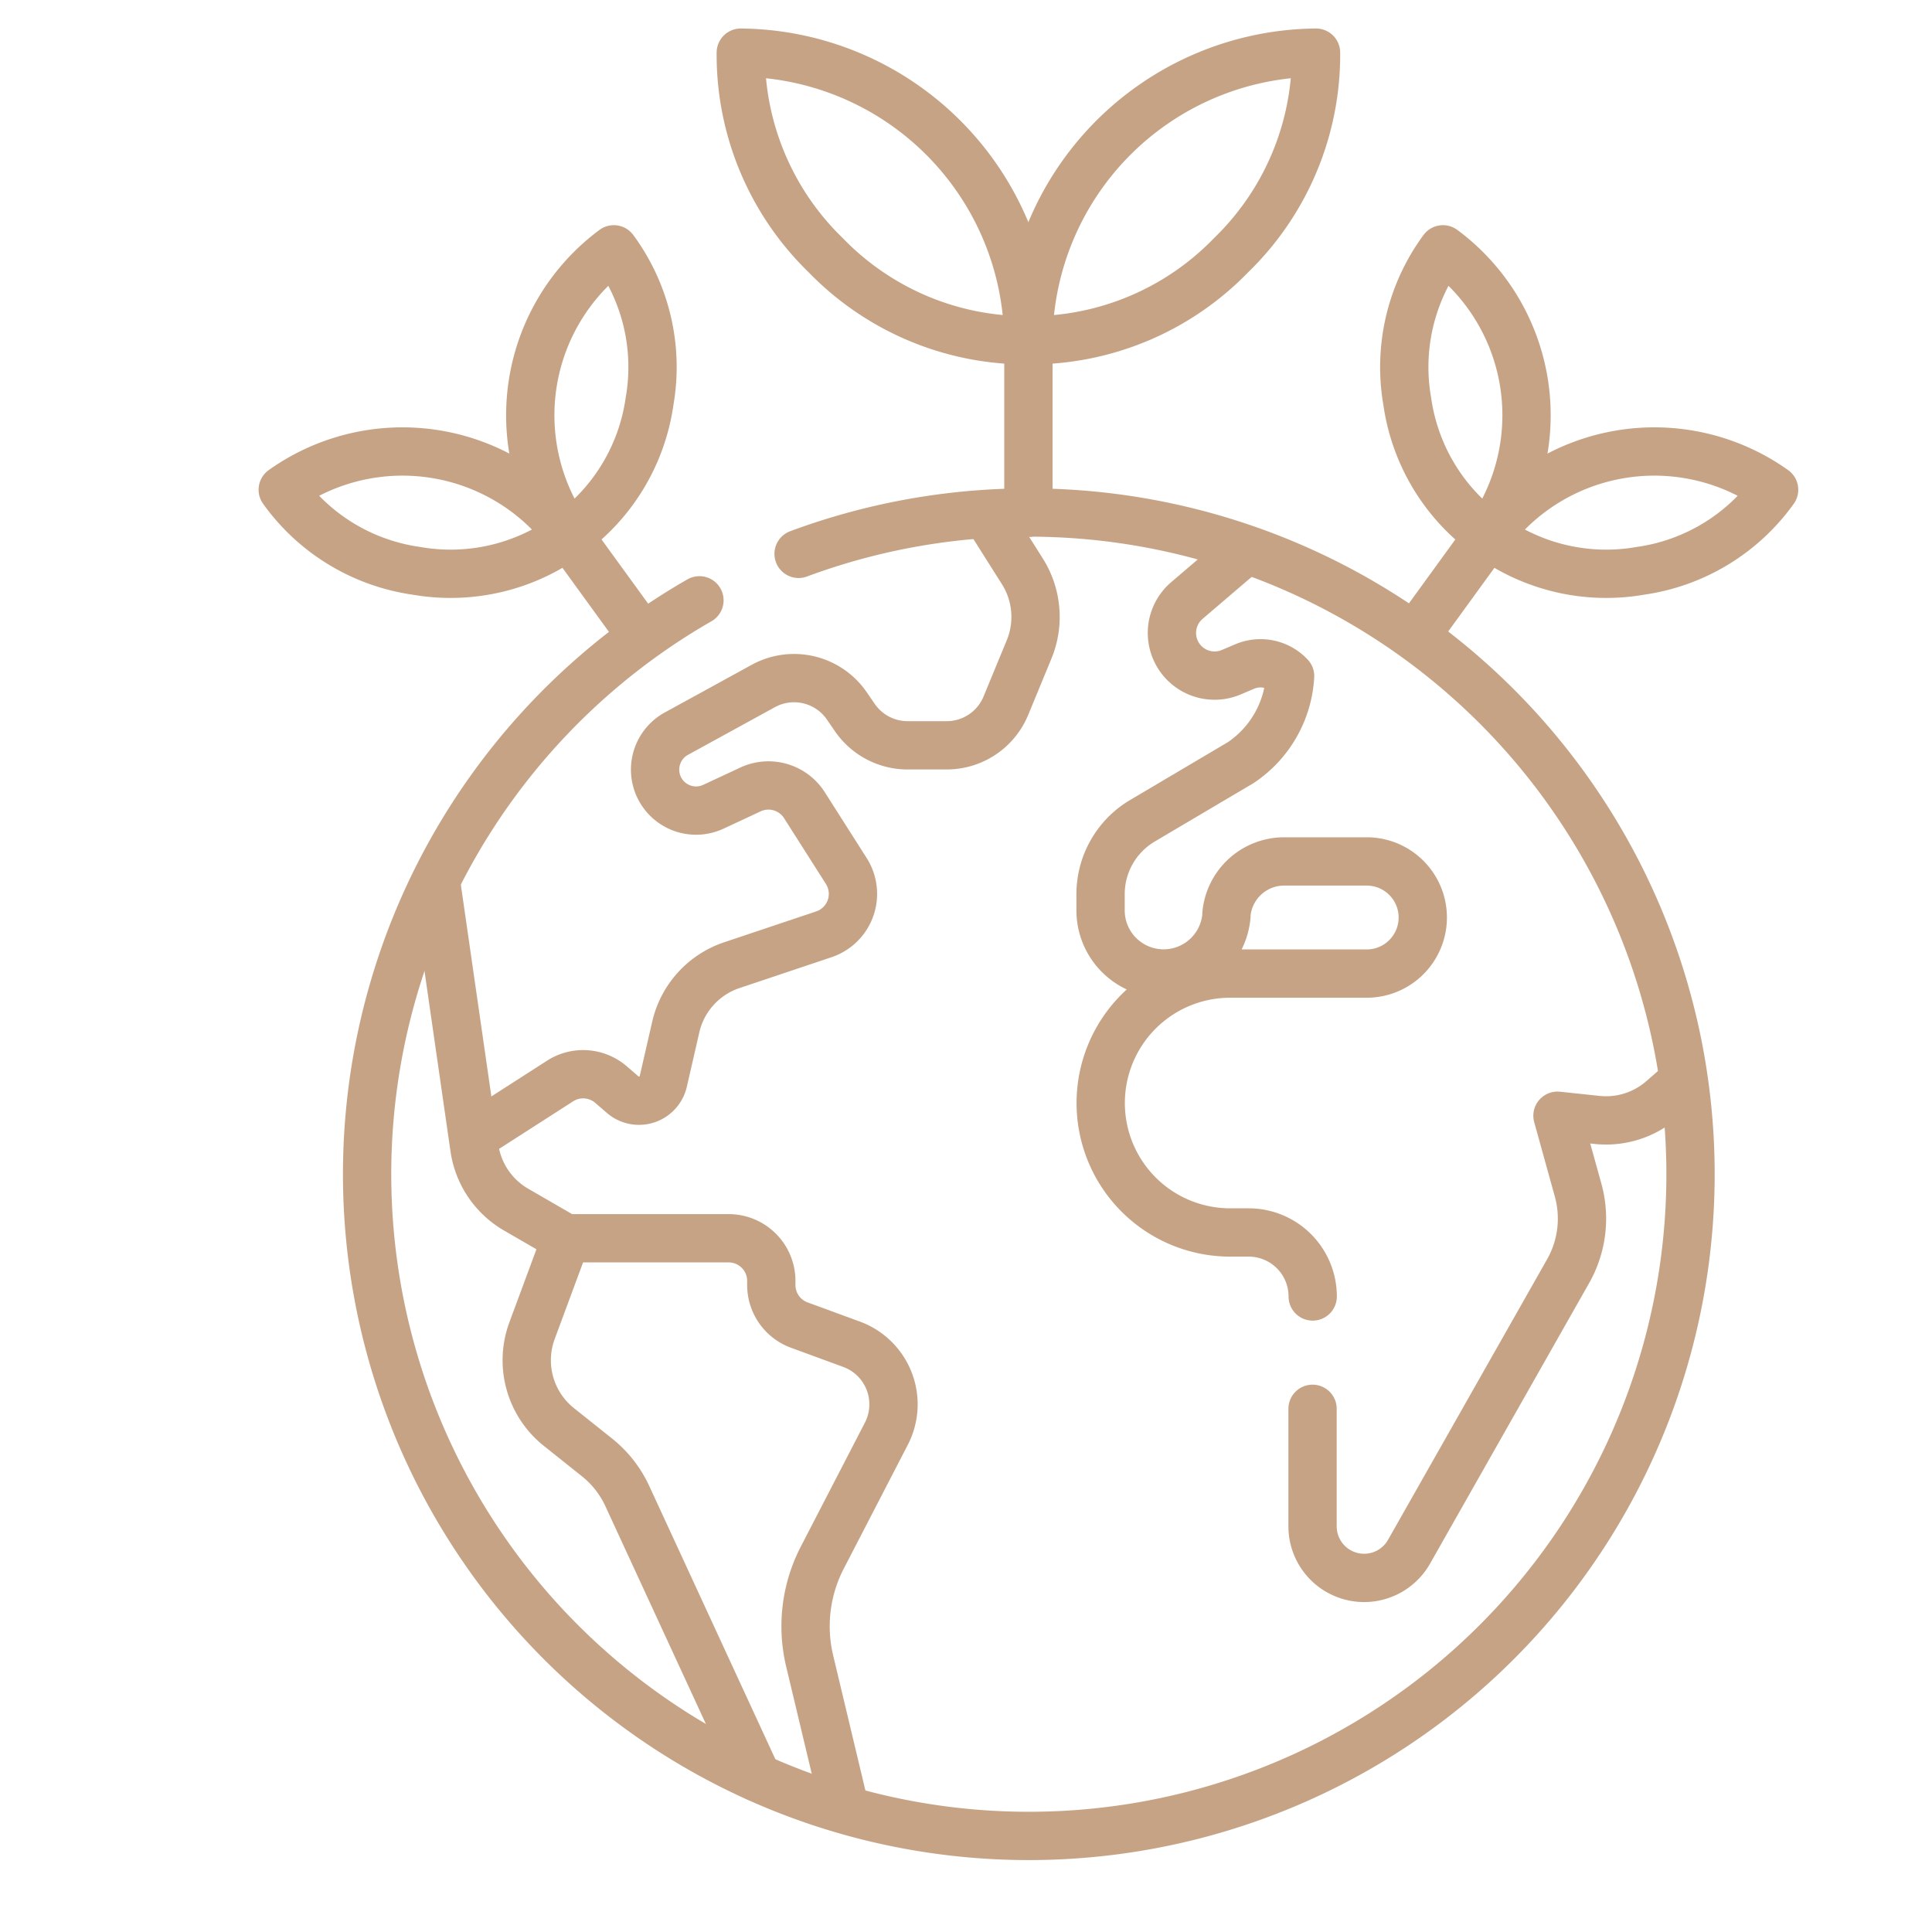 <svg xmlns="http://www.w3.org/2000/svg" xmlns:xlink="http://www.w3.org/1999/xlink" width="40" height="40" viewBox="0 0 40 40">
  <defs>
    <clipPath id="clip-Green_spaces">
      <rect width="40" height="40"/>
    </clipPath>
  </defs>
  <g id="Green_spaces" data-name="Green spaces" clip-path="url(#clip-Green_spaces)">
    <g id="earth" transform="translate(-42.267 -6.41)">
      <path id="Path_98088" data-name="Path 98088" d="M80.572,136.628a13.7,13.7,0,1,1-2.053.962" transform="translate(-21.771 -118.751)" fill="none" stroke="#c7a386" stroke-linecap="round" stroke-linejoin="round" stroke-miterlimit="10" stroke-width="1"/>
      <path id="Path_98089" data-name="Path 98089" d="M120.933,349.235l-2.689-5.826a2.208,2.208,0,0,0-.628-.8l-.787-.628a1.767,1.767,0,0,1-.555-2l.707-1.908h3.362a.883.883,0,0,1,.883.883v.085a.883.883,0,0,0,.576.828l1.09.4a1.325,1.325,0,0,1,.716,1.851l-1.327,2.566a3.092,3.092,0,0,0-.261,2.138l.711,2.978" transform="translate(-62.99 -306.026)" fill="none" stroke="#c7a386" stroke-linecap="round" stroke-linejoin="round" stroke-miterlimit="10" stroke-width="1"/>
      <path id="Path_98090" data-name="Path 98090" d="M90.922,239.182l.789,5.471a1.767,1.767,0,0,0,.864,1.277l1.037.6" transform="translate(-39.622 -214.476)" fill="none" stroke="#c7a386" stroke-linecap="round" stroke-linejoin="round" stroke-miterlimit="10" stroke-width="1"/>
      <path id="Path_98091" data-name="Path 98091" d="M102.224,149.611l1.724-1.107a.883.883,0,0,1,1.054.074l.242.209a.517.517,0,0,0,.841-.276l.258-1.125a1.767,1.767,0,0,1,1.16-1.28l1.906-.639a.883.883,0,0,0,.464-1.312l-.866-1.361a.883.883,0,0,0-1.118-.326l-.767.358a.849.849,0,0,1-1.059-.29h0a.849.849,0,0,1,.292-1.223l1.8-.987a1.325,1.325,0,0,1,1.729.411l.167.243a1.325,1.325,0,0,0,1.092.574h.809a1.325,1.325,0,0,0,1.225-.819l.481-1.165a1.767,1.767,0,0,0-.139-1.618l-.716-1.133" transform="translate(-50.085 -119.713)" fill="none" stroke="#c7a386" stroke-linecap="round" stroke-linejoin="round" stroke-miterlimit="10" stroke-width="1"/>
      <path id="Path_98092" data-name="Path 98092" d="M335.211,302.367V304.8a1.068,1.068,0,0,0,1.068,1.068h0a1.069,1.069,0,0,0,.929-.541l3.294-5.809a2.208,2.208,0,0,0,.207-1.679l-.427-1.54.82.087a1.767,1.767,0,0,0,1.343-.422l.319-.277" transform="translate(-265.769 -266.789)" fill="none" stroke="#c7a386" stroke-linecap="round" stroke-linejoin="round" stroke-miterlimit="10" stroke-width="1"/>
      <path id="Path_98093" data-name="Path 98093" d="M279.055,146.988l-1.153.986a.883.883,0,0,0,.917,1.484l.286-.121a.838.838,0,0,1,.936.2h0a2.311,2.311,0,0,1-1.02,1.79l-2.037,1.205a1.767,1.767,0,0,0-.867,1.52v.336a1.306,1.306,0,0,0,1.306,1.306h0a1.306,1.306,0,0,0,1.3-1.19V154.5l0-.032a1.2,1.2,0,0,1,1.192-1.094h1.712a1.161,1.161,0,0,1,1.161,1.161h0a1.161,1.161,0,0,1-1.161,1.161H278.8a2.68,2.68,0,0,0-2.68,2.68h0a2.68,2.68,0,0,0,2.68,2.68h.384a1.325,1.325,0,0,1,1.325,1.325" transform="translate(-211.064 -129.129)" fill="none" stroke="#c7a386" stroke-linecap="round" stroke-linejoin="round" stroke-miterlimit="10" stroke-width="1"/>
      <path id="Path_98094" data-name="Path 98094" d="M260.195,11.695A5.781,5.781,0,0,1,256,13.455,6.011,6.011,0,0,1,261.955,7.5,5.781,5.781,0,0,1,260.195,11.695Z" transform="translate(-192.441 0)" fill="none" stroke="#c7a386" stroke-linecap="round" stroke-linejoin="round" stroke-miterlimit="10" stroke-width="1"/>
      <path id="Path_98095" data-name="Path 98095" d="M177.551,11.695a5.781,5.781,0,0,0,4.193,1.76A6.011,6.011,0,0,0,175.791,7.5,5.781,5.781,0,0,0,177.551,11.695Z" transform="translate(-118.187 0)" fill="none" stroke="#c7a386" stroke-linecap="round" stroke-linejoin="round" stroke-miterlimit="10" stroke-width="1"/>
      <line id="Line_756" data-name="Line 756" y1="3.572" transform="translate(63.559 13.455)" fill="none" stroke="#c7a386" stroke-linecap="round" stroke-linejoin="round" stroke-miterlimit="10" stroke-width="1"/>
      <path id="Path_98096" data-name="Path 98096" d="M119.556,65.48a4.113,4.113,0,0,1-1.677,2.766,4.276,4.276,0,0,1,.938-5.915A4.113,4.113,0,0,1,119.556,65.48Z" transform="translate(-63.841 -50.759)" fill="none" stroke="#c7a386" stroke-linecap="round" stroke-linejoin="round" stroke-miterlimit="10" stroke-width="1"/>
      <path id="Path_98097" data-name="Path 98097" d="M50.887,121.132a4.112,4.112,0,0,0,3.149-.74,4.276,4.276,0,0,0-5.915-.938A4.112,4.112,0,0,0,50.887,121.132Z" transform="translate(0 -102.904)" fill="none" stroke="#c7a386" stroke-linecap="round" stroke-linejoin="round" stroke-miterlimit="10" stroke-width="1"/>
      <line id="Line_757" data-name="Line 757" x1="1.493" y1="2.056" transform="translate(54.037 17.488)" fill="none" stroke="#c7a386" stroke-linecap="round" stroke-linejoin="round" stroke-miterlimit="10" stroke-width="1"/>
      <path id="Path_98098" data-name="Path 98098" d="M360.922,65.48a4.113,4.113,0,0,0,1.677,2.766,4.276,4.276,0,0,0-.938-5.915A4.113,4.113,0,0,0,360.922,65.48Z" transform="translate(-289.519 -50.759)" fill="none" stroke="#c7a386" stroke-linecap="round" stroke-linejoin="round" stroke-miterlimit="10" stroke-width="1"/>
      <path id="Path_98099" data-name="Path 98099" d="M387.384,121.132a4.112,4.112,0,0,1-3.149-.74,4.276,4.276,0,0,1,5.915-.938A4.112,4.112,0,0,1,387.384,121.132Z" transform="translate(-311.152 -102.904)" fill="none" stroke="#c7a386" stroke-linecap="round" stroke-linejoin="round" stroke-miterlimit="10" stroke-width="1"/>
      <line id="Line_758" data-name="Line 758" y1="2.056" x2="1.493" transform="translate(71.589 17.488)" fill="none" stroke="#c7a386" stroke-linecap="round" stroke-linejoin="round" stroke-miterlimit="10" stroke-width="1"/>
    </g>
  </g>
</svg>
